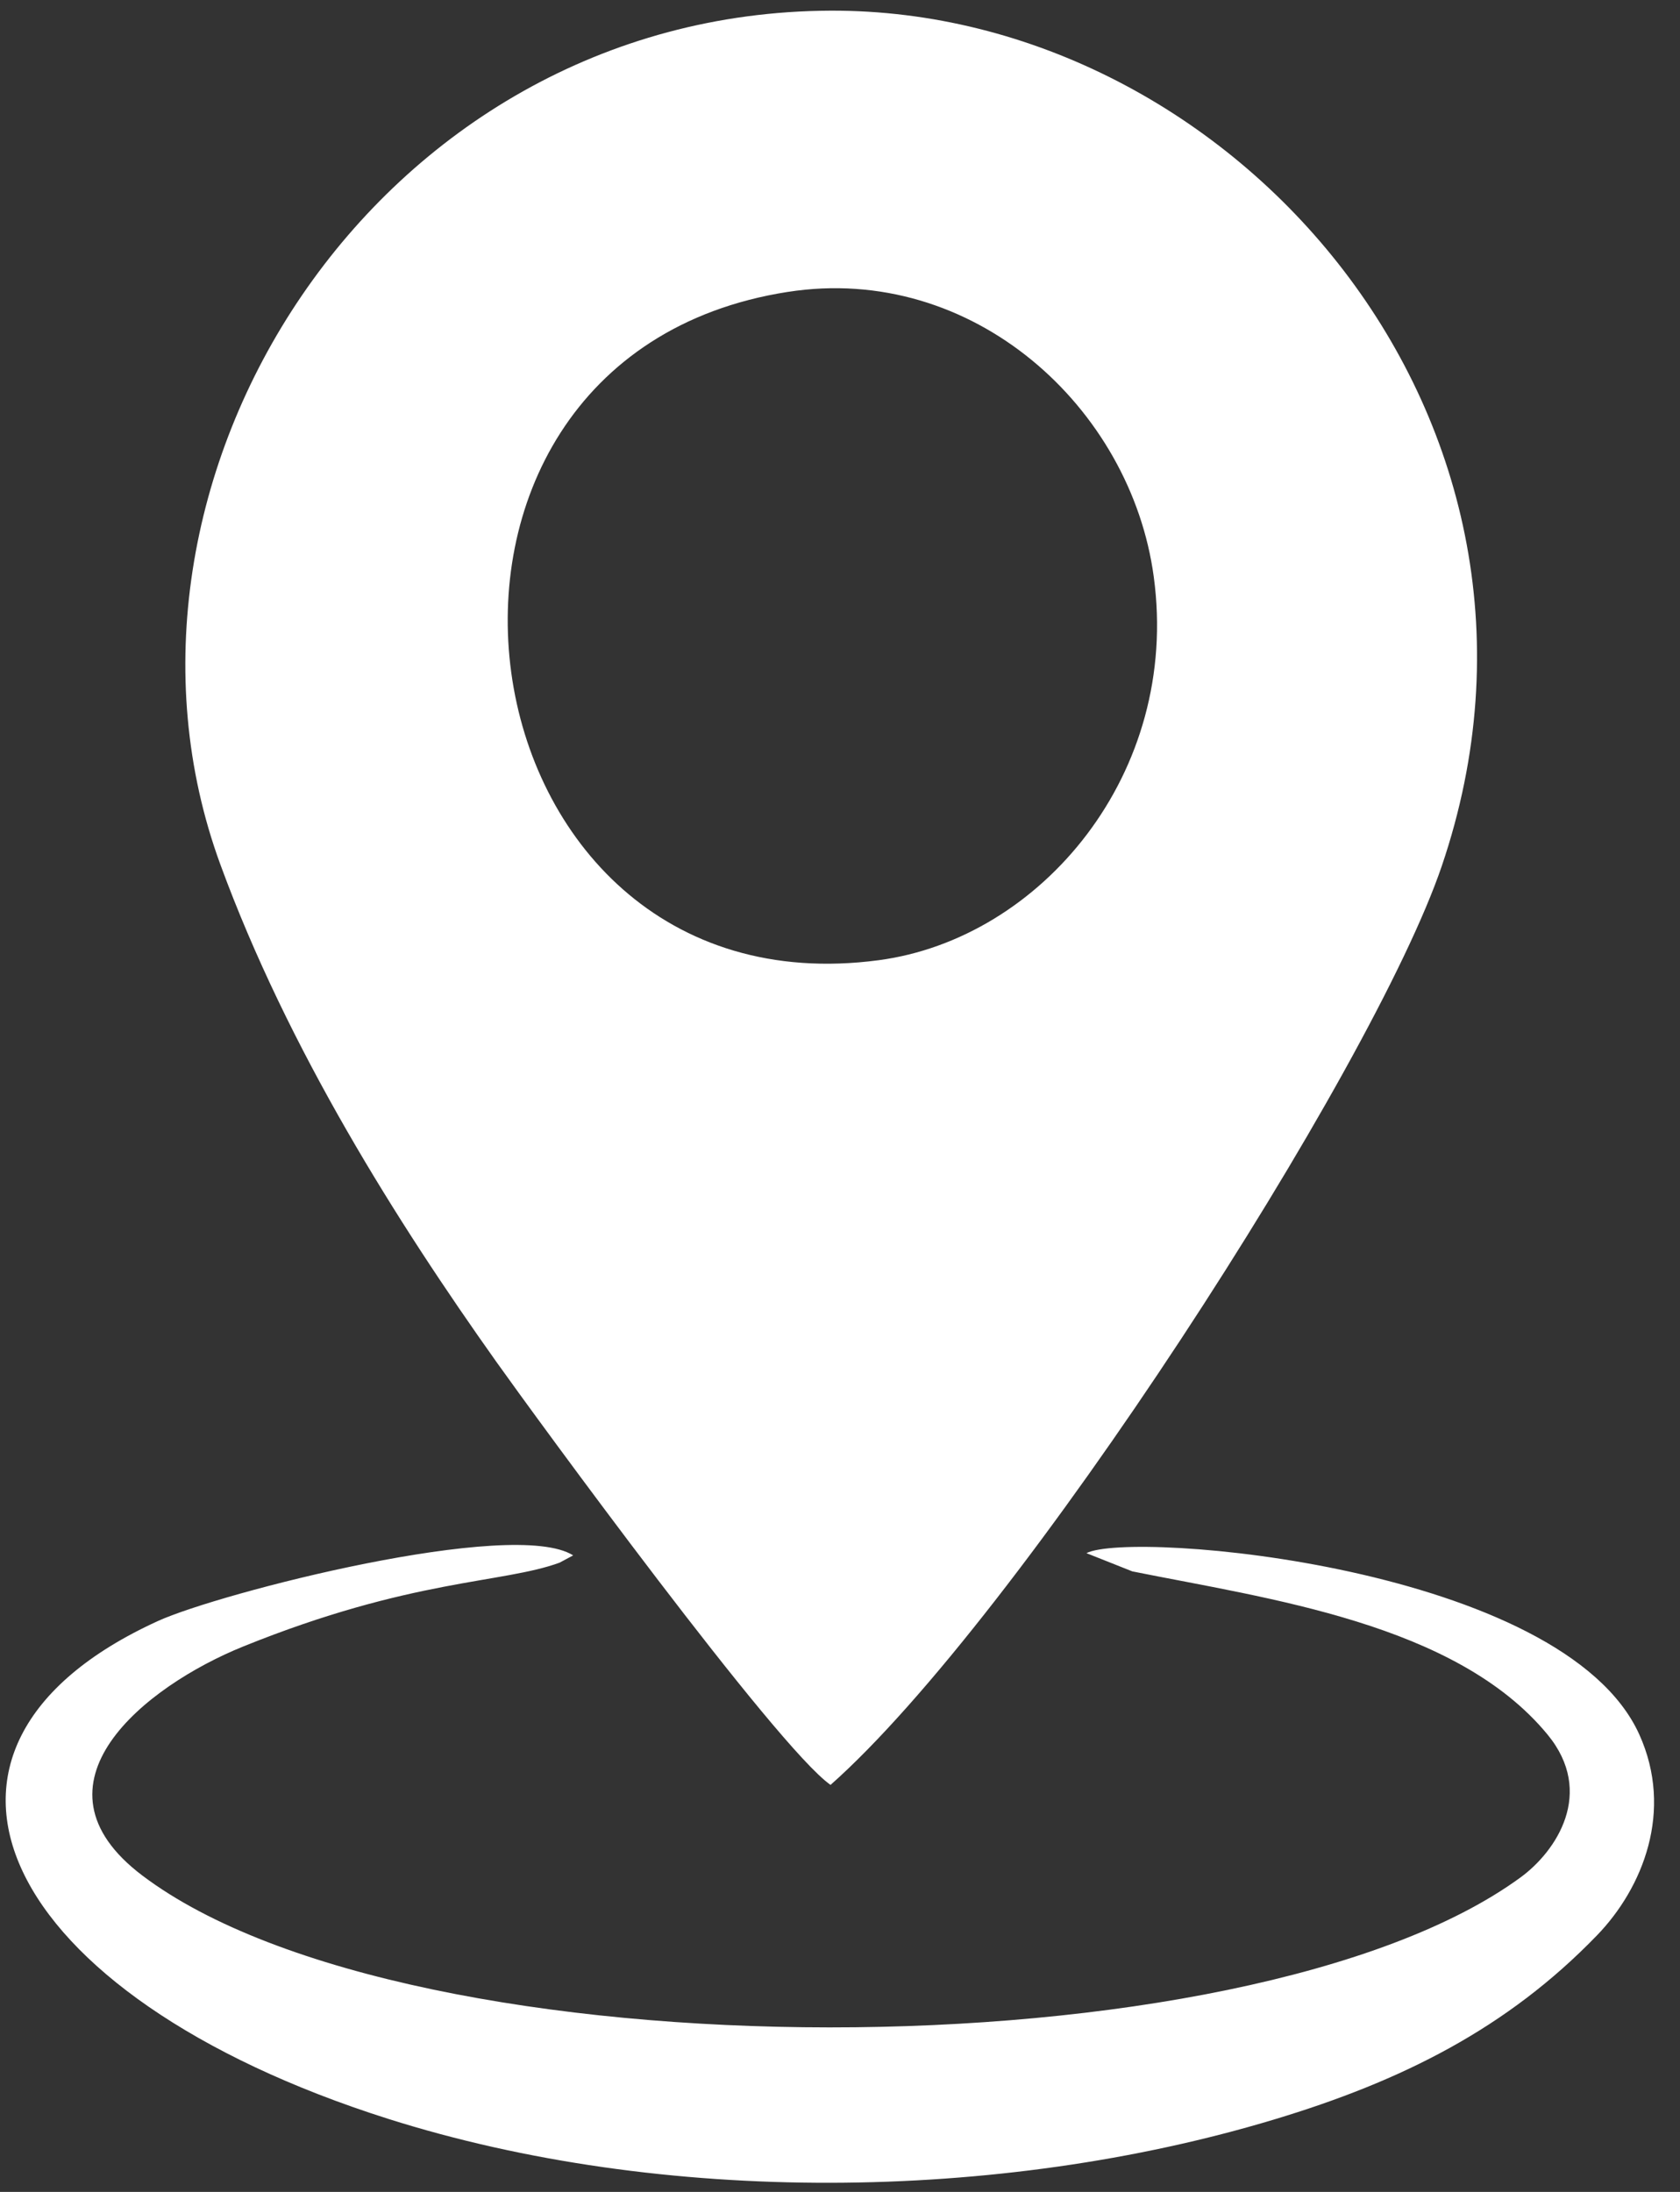 <svg width="46" height="60" viewBox="0 0 46 60" fill="none" xmlns="http://www.w3.org/2000/svg">
<rect x="0" y="0" width="46" height="60" fill="#333333" stroke="none"/>
<path fill-rule="evenodd" clip-rule="evenodd" d="M21.569 7.991C26.642 7.198 30.966 11.156 31.591 15.788C32.322 21.172 28.503 25.693 24.06 26.284C12.294 27.85 9.828 9.825 21.566 7.991H21.569ZM22.741 48.859C27.902 44.291 37.585 29.28 39.479 23.701C43.613 11.528 33.777 0.251 22.741 0.292C10.252 0.342 2.206 13.228 6.034 23.665C7.894 28.736 10.878 33.459 13.59 37.277C14.672 38.799 21.269 47.832 22.741 48.859Z" fill="white"/>
<path fill-rule="evenodd" clip-rule="evenodd" d="M30.994 43.012C34.728 43.764 39.859 44.434 42.37 47.477C43.687 49.072 42.611 50.679 41.631 51.393C34.145 56.861 11.249 56.885 3.902 51.343C0.586 48.844 3.975 46.155 6.662 45.069C11.269 43.206 13.757 43.349 15.323 42.775L15.694 42.576C14.046 41.538 5.997 43.609 4.324 44.373C-3.315 47.858 -0.014 54.626 10.629 58C18.12 60.373 27.345 60.288 34.879 58.02C38.389 56.964 41.269 55.521 43.726 52.978C44.983 51.679 45.833 49.57 44.884 47.475C42.792 42.863 30.963 41.886 29.748 42.515L30.994 43.01V43.012Z" fill="white"/>
</svg>
